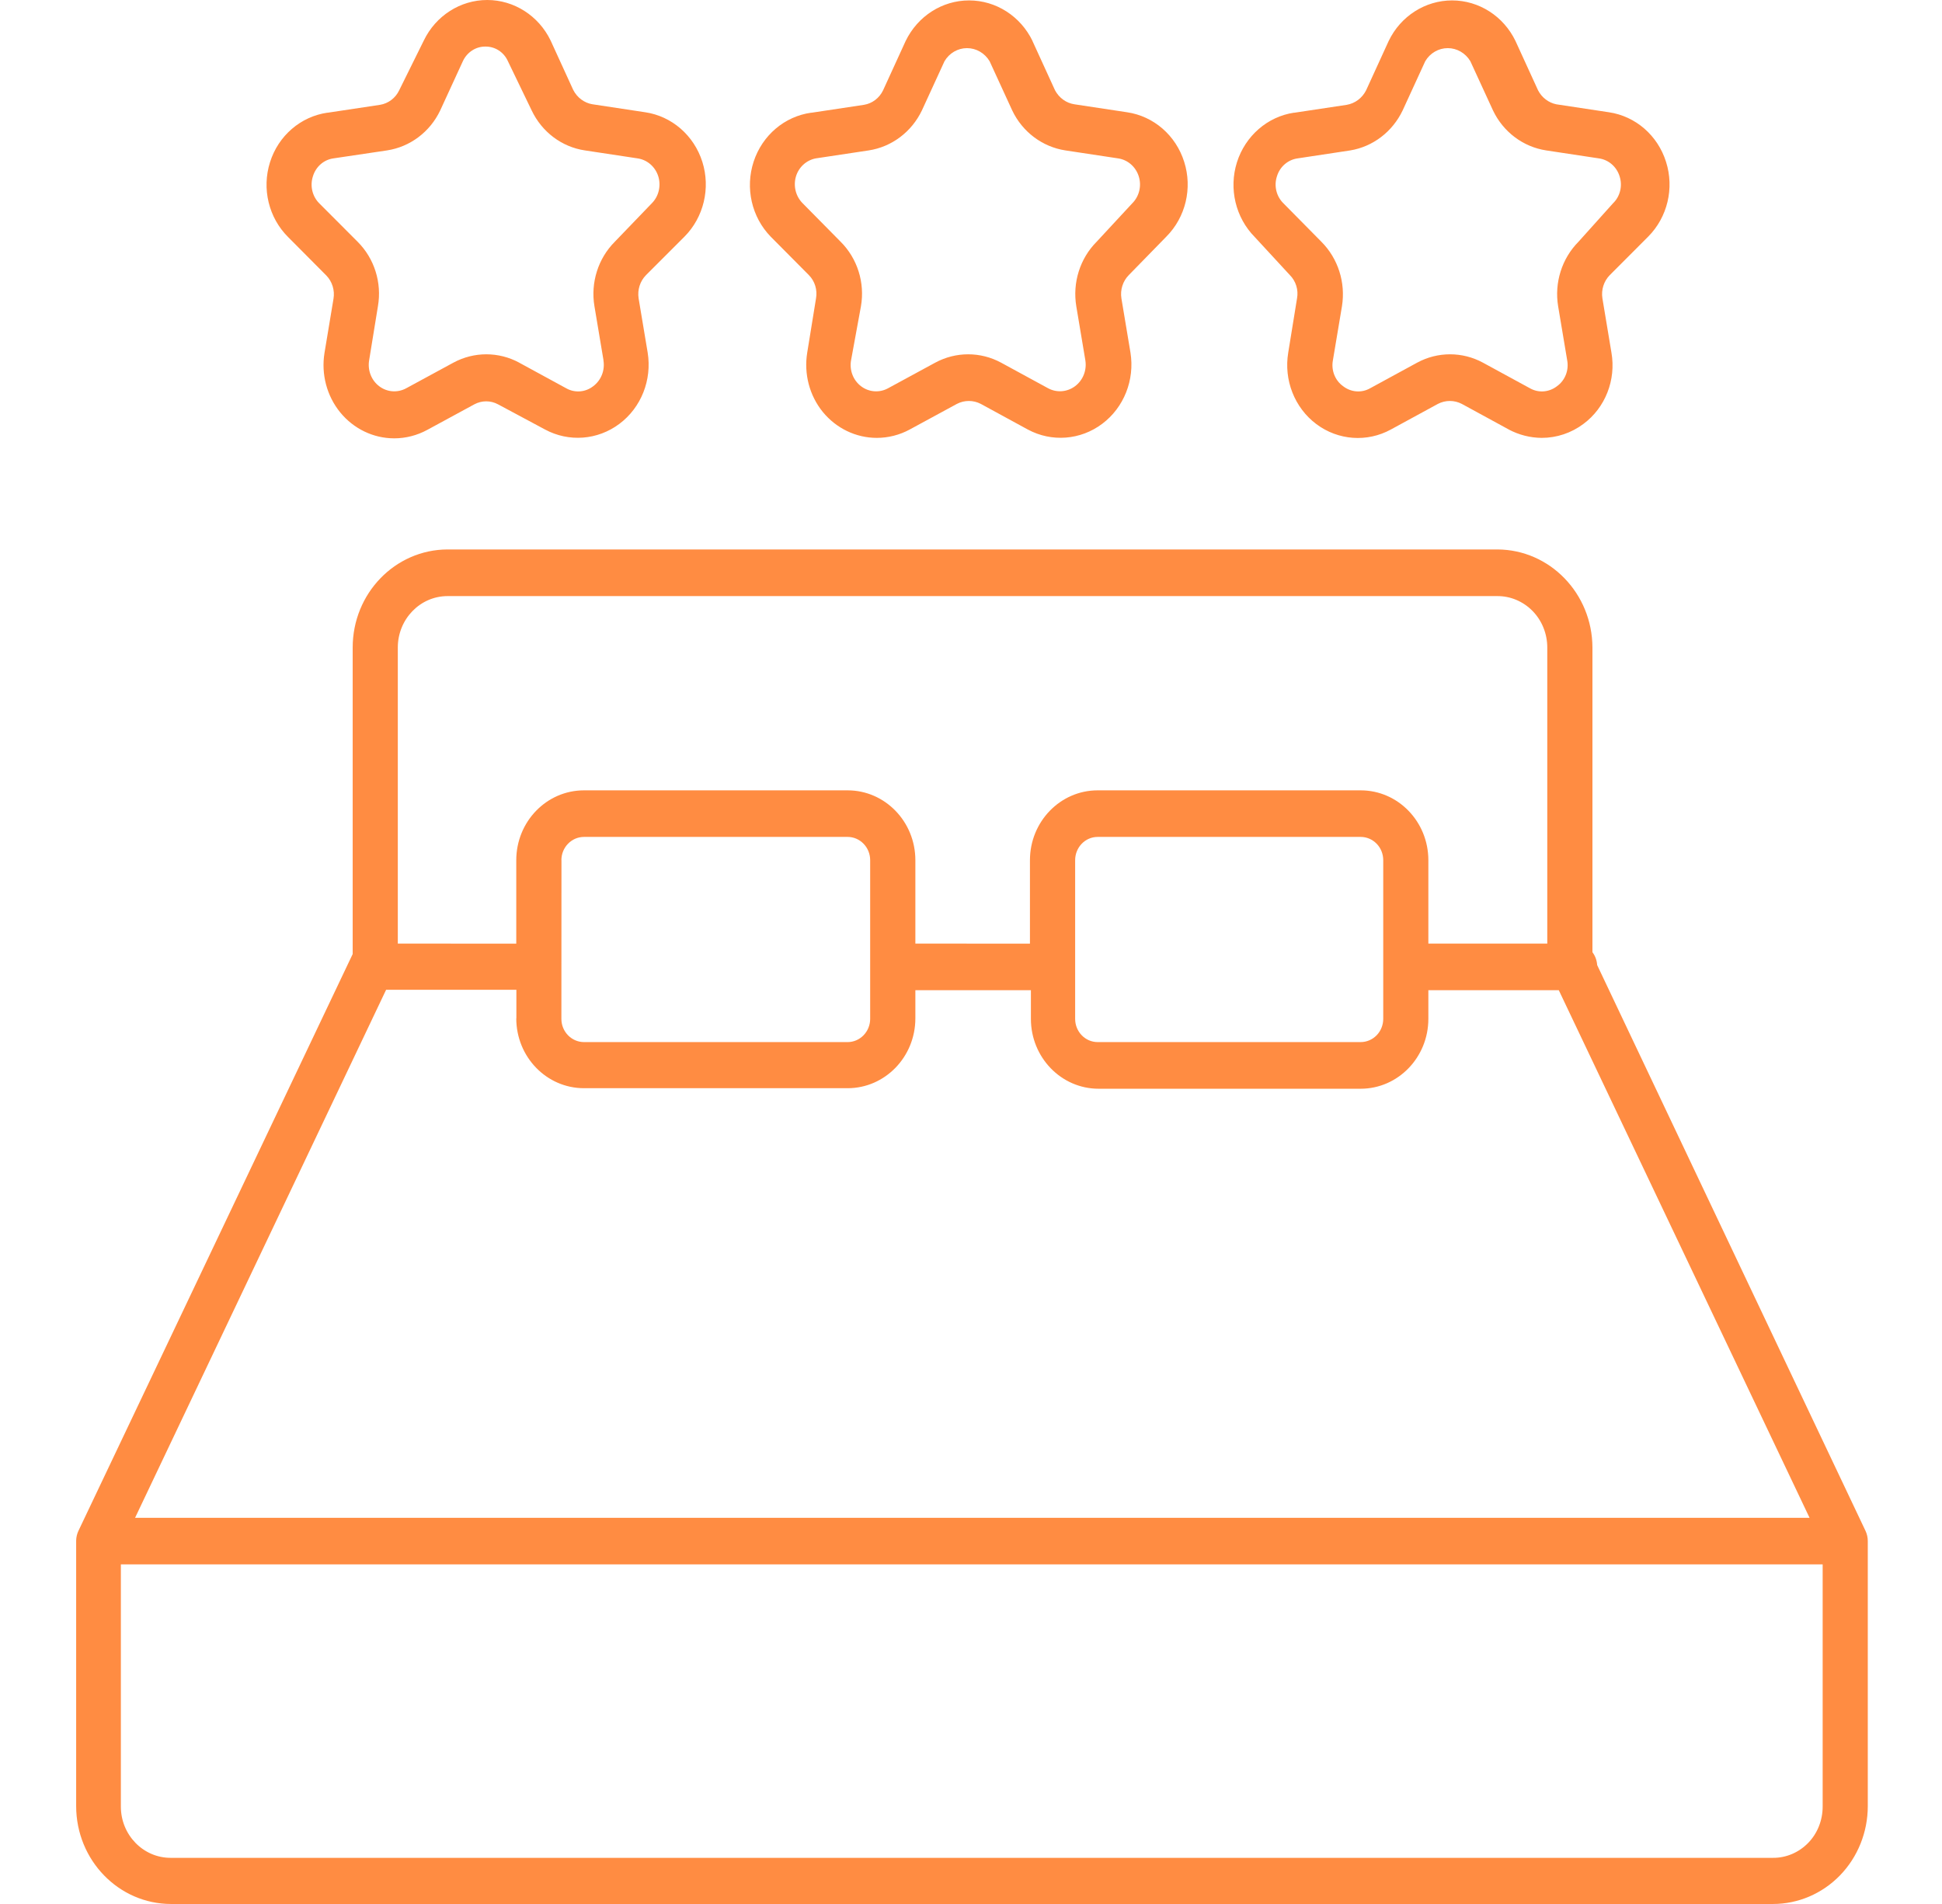 <?xml version="1.0" encoding="utf-8"?>
<svg width="51" height="50" viewBox="0 0 51 50" fill="none" xmlns="http://www.w3.org/2000/svg">
<g clip-path="url(#clip0_2004_1857)">
<path d="M17.976 6.214C18.481 5.705 18.663 4.943 18.445 4.251C18.225 3.556 17.643 3.051 16.945 2.948L15.565 2.739H15.562C15.344 2.704 15.155 2.562 15.053 2.36L14.46 1.064C14.146 0.413 13.499 0 12.795 0C12.09 0 11.444 0.413 11.13 1.064L10.483 2.372C10.386 2.576 10.197 2.718 9.979 2.753L8.598 2.961V2.959C7.896 3.06 7.309 3.565 7.091 4.26C6.871 4.955 7.056 5.719 7.567 6.226L8.57 7.235C8.725 7.395 8.796 7.623 8.758 7.847L8.521 9.272C8.432 9.829 8.583 10.398 8.934 10.829C9.287 11.261 9.805 11.511 10.352 11.511C10.654 11.511 10.952 11.435 11.219 11.29L12.457 10.618C12.653 10.513 12.884 10.513 13.079 10.618L14.313 11.279C14.938 11.616 15.696 11.559 16.267 11.13C16.838 10.703 17.125 9.978 17.009 9.26L16.771 7.836C16.736 7.611 16.809 7.382 16.967 7.223L17.976 6.214ZM16.145 6.349C15.707 6.788 15.507 7.423 15.611 8.042L15.849 9.462H15.847C15.891 9.721 15.789 9.985 15.58 10.141C15.376 10.302 15.095 10.325 14.869 10.196L13.635 9.524H13.637C13.095 9.231 12.448 9.231 11.906 9.524L10.668 10.196C10.441 10.32 10.165 10.3 9.959 10.143C9.752 9.988 9.65 9.721 9.694 9.462L9.925 8.042C10.032 7.423 9.832 6.788 9.392 6.349L8.385 5.34C8.201 5.157 8.136 4.879 8.218 4.629C8.294 4.377 8.505 4.193 8.758 4.159L10.163 3.95C10.768 3.858 11.292 3.466 11.561 2.899L12.155 1.608C12.264 1.372 12.495 1.22 12.748 1.223C13.002 1.22 13.233 1.369 13.339 1.608L13.962 2.899C14.231 3.466 14.755 3.861 15.362 3.95L16.742 4.159C16.996 4.195 17.207 4.377 17.287 4.629C17.365 4.879 17.3 5.157 17.116 5.34L16.145 6.349ZM30.63 6.214C31.137 5.705 31.319 4.943 31.099 4.251C30.881 3.556 30.299 3.051 29.599 2.948L28.218 2.739C28.001 2.707 27.814 2.571 27.707 2.372L27.114 1.076H27.116C26.8 0.424 26.156 0.011 25.449 0.011C24.744 0.011 24.1 0.424 23.784 1.076L23.191 2.372C23.093 2.576 22.906 2.718 22.688 2.753L21.308 2.961L21.306 2.959C20.605 3.055 20.019 3.553 19.792 4.244C19.565 4.936 19.739 5.7 20.239 6.214L21.241 7.223C21.399 7.382 21.47 7.611 21.43 7.836L21.199 9.26C21.108 9.816 21.257 10.387 21.608 10.818C21.961 11.249 22.479 11.499 23.026 11.499C23.326 11.499 23.624 11.424 23.891 11.279L25.129 10.607C25.327 10.504 25.56 10.504 25.758 10.607L26.991 11.279C27.616 11.616 28.374 11.559 28.945 11.13C29.516 10.703 29.803 9.978 29.688 9.26L29.45 7.836C29.414 7.611 29.488 7.382 29.645 7.223L30.63 6.214ZM28.799 6.349C28.361 6.788 28.163 7.423 28.265 8.042L28.503 9.462C28.545 9.724 28.441 9.985 28.234 10.141C28.025 10.297 27.752 10.318 27.525 10.196L26.291 9.524C25.749 9.231 25.102 9.231 24.56 9.524L23.322 10.196C23.095 10.32 22.819 10.3 22.613 10.143C22.406 9.988 22.304 9.721 22.35 9.462L22.61 8.042C22.717 7.423 22.517 6.788 22.077 6.349L21.081 5.34C20.899 5.159 20.83 4.89 20.901 4.64C20.974 4.39 21.177 4.205 21.426 4.159L22.813 3.95C23.417 3.858 23.94 3.466 24.211 2.899L24.804 1.608C24.929 1.395 25.153 1.264 25.395 1.264C25.638 1.264 25.862 1.395 25.989 1.608L26.582 2.899C26.851 3.466 27.376 3.858 27.98 3.95L29.361 4.159C29.614 4.195 29.825 4.377 29.905 4.629C29.985 4.879 29.919 5.157 29.734 5.34L28.799 6.349ZM43.284 6.214C43.791 5.705 43.973 4.943 43.753 4.251C43.535 3.556 42.953 3.051 42.253 2.948L40.872 2.739C40.668 2.698 40.49 2.562 40.392 2.372L39.799 1.076C39.485 0.424 38.839 0.011 38.134 0.011C37.429 0.011 36.782 0.424 36.469 1.076L35.876 2.372C35.773 2.576 35.584 2.716 35.367 2.753L33.986 2.961L33.984 2.959C33.286 3.062 32.704 3.569 32.484 4.262C32.266 4.955 32.448 5.716 32.953 6.226L33.873 7.223C34.031 7.382 34.104 7.611 34.062 7.836L33.831 9.26C33.711 9.981 33.997 10.708 34.569 11.137C35.142 11.566 35.902 11.621 36.527 11.279L37.761 10.607C37.958 10.504 38.192 10.504 38.39 10.607L39.623 11.279H39.621C39.89 11.421 40.186 11.497 40.488 11.499C40.881 11.499 41.266 11.371 41.584 11.132C42.157 10.708 42.444 9.978 42.319 9.26L42.082 7.836C42.046 7.611 42.119 7.382 42.277 7.223L43.284 6.214ZM41.453 6.349C41.017 6.788 40.817 7.423 40.919 8.042L41.157 9.462C41.206 9.724 41.101 9.99 40.89 10.141C40.683 10.302 40.406 10.325 40.179 10.196L38.945 9.524C38.405 9.231 37.756 9.231 37.216 9.524L35.982 10.196C35.756 10.325 35.478 10.302 35.271 10.141C35.06 9.99 34.955 9.724 35.004 9.462L35.242 8.042C35.342 7.421 35.14 6.788 34.702 6.349L33.706 5.34C33.52 5.159 33.451 4.881 33.535 4.629C33.611 4.377 33.824 4.193 34.08 4.159L35.46 3.95C36.058 3.851 36.569 3.459 36.836 2.899L37.429 1.608C37.554 1.395 37.778 1.264 38.021 1.264C38.263 1.264 38.487 1.395 38.614 1.608L39.208 2.899C39.477 3.466 40.001 3.858 40.606 3.95L41.986 4.159C42.242 4.193 42.455 4.377 42.533 4.629C42.615 4.881 42.548 5.159 42.359 5.34L41.453 6.349Z" fill="#FF8C42"/>
<path d="M41.944 25.343C41.936 25.219 41.893 25.102 41.82 25.006V17.005C41.816 15.585 40.7 14.434 39.324 14.429H11.751C10.375 14.434 9.262 15.585 9.262 17.005V25.054L2.06 40.201C2.022 40.281 2.002 40.368 2 40.458V47.431C2.002 48.849 3.116 49.998 4.489 50H46.562C47.222 50 47.855 49.729 48.322 49.248C48.789 48.766 49.051 48.112 49.051 47.431V40.469C49.051 40.377 49.031 40.286 48.991 40.201L41.944 25.343ZM11.751 15.654H39.313C39.662 15.649 39.998 15.791 40.247 16.044C40.496 16.298 40.634 16.645 40.634 17.005V24.779H37.511V22.59C37.511 21.576 36.715 20.755 35.733 20.755H28.826C27.846 20.755 27.048 21.576 27.048 22.59V24.781L24.039 24.779V22.59C24.039 21.576 23.241 20.755 22.26 20.755H15.337C14.354 20.755 13.558 21.576 13.558 22.59V24.781L10.447 24.779V17.005C10.447 16.262 11.029 15.656 11.751 15.654ZM36.326 22.59V26.756C36.326 26.916 36.264 27.073 36.153 27.187C36.041 27.302 35.89 27.366 35.733 27.366H28.826C28.5 27.366 28.235 27.093 28.235 26.756V22.59C28.235 22.251 28.5 21.978 28.826 21.978H35.733C35.89 21.978 36.041 22.042 36.153 22.157C36.264 22.271 36.326 22.427 36.326 22.59ZM14.745 22.59H14.743C14.743 22.251 15.01 21.978 15.337 21.978H22.261C22.416 21.978 22.567 22.042 22.678 22.157C22.79 22.271 22.852 22.427 22.852 22.59V26.756C22.852 26.916 22.79 27.073 22.678 27.187C22.567 27.302 22.416 27.366 22.261 27.366H15.337C15.01 27.366 14.743 27.093 14.743 26.756L14.745 22.59ZM10.14 25.992H13.561V26.744L13.558 26.742C13.558 27.756 14.354 28.577 15.337 28.577H22.26C23.241 28.577 24.039 27.756 24.039 26.742V26.003H27.073V26.756C27.073 27.767 27.868 28.591 28.851 28.591H35.733C36.715 28.591 37.511 27.767 37.511 26.756V26.003H40.936L47.522 39.859H3.547L10.14 25.992ZM46.562 48.788H4.479C3.759 48.788 3.174 48.185 3.174 47.442V41.081H47.866V47.442C47.866 47.8 47.731 48.144 47.486 48.396C47.24 48.648 46.908 48.791 46.562 48.788Z" fill="#FF8C42"/>
</g>
<defs>
<clipPath id="clip0_2004_1857">
<rect width="50" height="50" fill="white" transform="translate(0.333)"/>
</clipPath>
</defs>
</svg>
